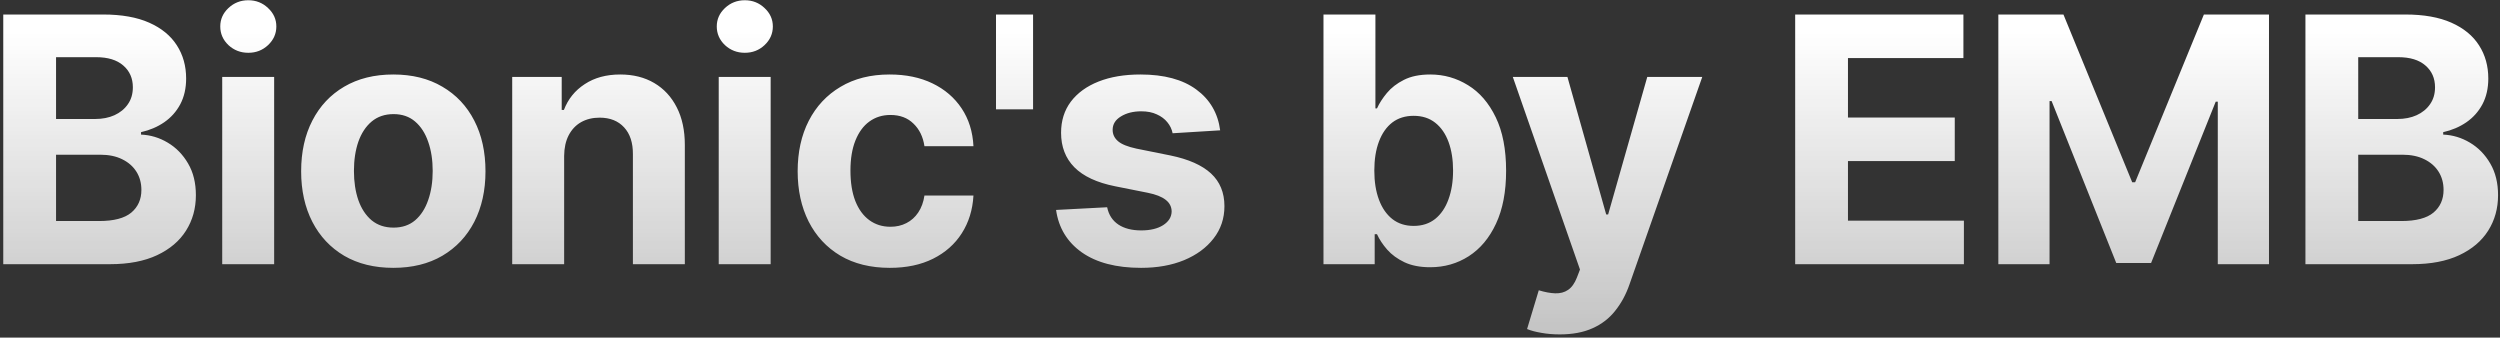 <svg xmlns="http://www.w3.org/2000/svg" width="511" height="69" viewBox="0 0 511 69" fill="none"><rect x="0" y="0" width="511" height="69" fill="#333333" stroke="none"/><path d="M0.667 54V2.966H21.101C24.855 2.966 27.987 3.522 30.495 4.635C33.004 5.749 34.889 7.294 36.152 9.27C37.415 11.231 38.046 13.49 38.046 16.048C38.046 18.042 37.647 19.794 36.85 21.306C36.052 22.801 34.956 24.031 33.56 24.994C32.182 25.941 30.603 26.614 28.826 27.013V27.511C30.77 27.594 32.589 28.142 34.283 29.156C35.994 30.169 37.381 31.59 38.445 33.417C39.508 35.228 40.039 37.387 40.039 39.896C40.039 42.604 39.367 45.021 38.021 47.147C36.692 49.257 34.723 50.927 32.115 52.156C29.507 53.385 26.292 54 22.471 54H0.667ZM11.457 45.179H20.254C23.261 45.179 25.453 44.605 26.832 43.459C28.211 42.296 28.901 40.751 28.901 38.824C28.901 37.412 28.56 36.166 27.879 35.087C27.198 34.007 26.226 33.159 24.963 32.545C23.718 31.93 22.231 31.623 20.503 31.623H11.457V45.179ZM11.457 24.322H19.456C20.935 24.322 22.247 24.064 23.393 23.549C24.556 23.017 25.47 22.27 26.135 21.306C26.816 20.343 27.156 19.188 27.156 17.843C27.156 15.998 26.5 14.512 25.188 13.382C23.892 12.252 22.048 11.688 19.656 11.688H11.457V24.322ZM45.421 54V15.724H56.036V54H45.421ZM50.754 10.79C49.175 10.79 47.822 10.267 46.692 9.221C45.579 8.157 45.022 6.886 45.022 5.408C45.022 3.946 45.579 2.692 46.692 1.645C47.822 0.582 49.175 0.05 50.754 0.05C52.332 0.05 53.678 0.582 54.791 1.645C55.92 2.692 56.485 3.946 56.485 5.408C56.485 6.886 55.92 8.157 54.791 9.221C53.678 10.267 52.332 10.79 50.754 10.79ZM80.394 54.748C76.523 54.748 73.176 53.925 70.352 52.281C67.544 50.619 65.376 48.31 63.848 45.353C62.319 42.379 61.555 38.932 61.555 35.012C61.555 31.058 62.319 27.602 63.848 24.645C65.376 21.672 67.544 19.363 70.352 17.718C73.176 16.057 76.523 15.226 80.394 15.226C84.265 15.226 87.604 16.057 90.411 17.718C93.235 19.363 95.412 21.672 96.94 24.645C98.468 27.602 99.233 31.058 99.233 35.012C99.233 38.932 98.468 42.379 96.94 45.353C95.412 48.31 93.235 50.619 90.411 52.281C87.604 53.925 84.265 54.748 80.394 54.748ZM80.444 46.524C82.205 46.524 83.675 46.026 84.854 45.029C86.034 44.016 86.923 42.637 87.521 40.893C88.135 39.148 88.443 37.163 88.443 34.937C88.443 32.711 88.135 30.726 87.521 28.981C86.923 27.237 86.034 25.858 84.854 24.845C83.675 23.831 82.205 23.325 80.444 23.325C78.666 23.325 77.171 23.831 75.958 24.845C74.762 25.858 73.857 27.237 73.242 28.981C72.644 30.726 72.345 32.711 72.345 34.937C72.345 37.163 72.644 39.148 73.242 40.893C73.857 42.637 74.762 44.016 75.958 45.029C77.171 46.026 78.666 46.524 80.444 46.524ZM115.311 31.872V54H104.695V15.724H114.812V22.477H115.261C116.108 20.251 117.528 18.49 119.522 17.195C121.515 15.882 123.933 15.226 126.773 15.226C129.431 15.226 131.749 15.807 133.726 16.97C135.703 18.133 137.239 19.794 138.336 21.954C139.432 24.097 139.98 26.656 139.98 29.629V54H129.365V31.523C129.382 29.181 128.784 27.353 127.571 26.041C126.358 24.712 124.688 24.047 122.562 24.047C121.133 24.047 119.871 24.355 118.774 24.969C117.695 25.584 116.847 26.481 116.233 27.661C115.635 28.823 115.327 30.227 115.311 31.872ZM146.907 54V15.724H157.522V54H146.907ZM152.24 10.79C150.661 10.79 149.308 10.267 148.178 9.221C147.065 8.157 146.508 6.886 146.508 5.408C146.508 3.946 147.065 2.692 148.178 1.645C149.308 0.582 150.661 0.05 152.24 0.05C153.818 0.05 155.163 0.582 156.277 1.645C157.406 2.692 157.971 3.946 157.971 5.408C157.971 6.886 157.406 8.157 156.277 9.221C155.163 10.267 153.818 10.79 152.24 10.79ZM181.88 54.748C177.959 54.748 174.587 53.917 171.763 52.256C168.955 50.578 166.796 48.252 165.284 45.278C163.789 42.305 163.041 38.883 163.041 35.012C163.041 31.091 163.797 27.652 165.309 24.695C166.837 21.722 169.005 19.404 171.813 17.743C174.62 16.065 177.959 15.226 181.83 15.226C185.169 15.226 188.093 15.832 190.602 17.045C193.11 18.258 195.095 19.961 196.557 22.154C198.019 24.346 198.825 26.921 198.974 29.878H188.957C188.674 27.968 187.927 26.431 186.714 25.268C185.518 24.089 183.948 23.499 182.004 23.499C180.36 23.499 178.923 23.948 177.693 24.845C176.481 25.725 175.534 27.013 174.853 28.707C174.172 30.402 173.831 32.453 173.831 34.862C173.831 37.304 174.163 39.381 174.828 41.092C175.509 42.803 176.464 44.107 177.693 45.004C178.923 45.901 180.36 46.35 182.004 46.35C183.217 46.35 184.305 46.101 185.269 45.602C186.249 45.104 187.055 44.381 187.686 43.434C188.334 42.471 188.758 41.316 188.957 39.971H198.974C198.808 42.894 198.011 45.469 196.582 47.696C195.17 49.905 193.218 51.633 190.726 52.879C188.234 54.125 185.285 54.748 181.88 54.748ZM211.159 2.966V22.353H203.583V2.966H211.159ZM249.402 26.639L239.684 27.237C239.518 26.406 239.161 25.659 238.612 24.994C238.064 24.313 237.341 23.773 236.444 23.375C235.564 22.959 234.509 22.752 233.28 22.752C231.635 22.752 230.248 23.101 229.118 23.798C227.989 24.479 227.424 25.393 227.424 26.539C227.424 27.453 227.789 28.226 228.52 28.857C229.251 29.488 230.505 29.995 232.283 30.377L239.21 31.772C242.932 32.536 245.706 33.766 247.533 35.46C249.361 37.155 250.274 39.381 250.274 42.139C250.274 44.647 249.535 46.848 248.057 48.742C246.595 50.636 244.585 52.114 242.026 53.178C239.484 54.224 236.552 54.748 233.23 54.748C228.163 54.748 224.126 53.693 221.119 51.583C218.129 49.456 216.376 46.566 215.861 42.911L226.302 42.363C226.618 43.908 227.382 45.087 228.595 45.901C229.808 46.699 231.361 47.097 233.255 47.097C235.115 47.097 236.61 46.74 237.74 46.026C238.886 45.295 239.468 44.356 239.484 43.21C239.468 42.246 239.061 41.457 238.263 40.843C237.466 40.212 236.237 39.73 234.575 39.398L227.947 38.077C224.209 37.329 221.427 36.033 219.599 34.189C217.788 32.345 216.883 29.995 216.883 27.137C216.883 24.679 217.547 22.561 218.876 20.783C220.222 19.005 222.108 17.635 224.533 16.671C226.975 15.708 229.833 15.226 233.105 15.226C237.94 15.226 241.744 16.248 244.518 18.291C247.309 20.334 248.937 23.117 249.402 26.639ZM270.519 54V2.966H281.135V22.154H281.459C281.924 21.123 282.597 20.077 283.477 19.014C284.374 17.934 285.537 17.037 286.966 16.323C288.411 15.591 290.205 15.226 292.348 15.226C295.139 15.226 297.714 15.957 300.073 17.419C302.432 18.864 304.318 21.049 305.73 23.973C307.142 26.88 307.848 30.526 307.848 34.912C307.848 39.181 307.158 42.786 305.78 45.727C304.417 48.651 302.557 50.868 300.198 52.38C297.855 53.875 295.231 54.623 292.323 54.623C290.263 54.623 288.511 54.282 287.065 53.601C285.637 52.92 284.466 52.065 283.552 51.035C282.638 49.988 281.94 48.933 281.459 47.87H280.985V54H270.519ZM280.91 34.862C280.91 37.138 281.226 39.123 281.857 40.818C282.489 42.512 283.402 43.833 284.598 44.78C285.795 45.71 287.248 46.175 288.959 46.175C290.687 46.175 292.149 45.702 293.345 44.755C294.541 43.791 295.447 42.462 296.061 40.768C296.692 39.057 297.008 37.088 297.008 34.862C297.008 32.653 296.701 30.709 296.086 29.031C295.471 27.353 294.566 26.041 293.37 25.094C292.174 24.147 290.704 23.674 288.959 23.674C287.232 23.674 285.77 24.13 284.574 25.044C283.394 25.958 282.489 27.254 281.857 28.931C281.226 30.609 280.91 32.586 280.91 34.862ZM318.811 68.353C317.466 68.353 316.203 68.245 315.024 68.029C313.861 67.83 312.897 67.573 312.133 67.257L314.525 59.333C315.771 59.715 316.893 59.922 317.889 59.956C318.903 59.989 319.775 59.756 320.506 59.258C321.253 58.76 321.86 57.912 322.325 56.716L322.948 55.096L309.218 15.724H320.381L328.305 43.833H328.704L336.703 15.724H347.942L333.065 58.137C332.351 60.197 331.379 61.991 330.149 63.519C328.937 65.064 327.4 66.252 325.539 67.082C323.679 67.93 321.436 68.353 318.811 68.353ZM366.934 54V2.966H401.322V11.862H377.724V24.023H399.553V32.919H377.724V45.104H401.422V54H366.934ZM408.461 2.966H421.768L435.822 37.254H436.42L450.474 2.966H463.781V54H453.315V20.783H452.891L439.684 53.751H432.558L419.35 20.658H418.927V54H408.461V2.966ZM471.231 54V2.966H491.664C495.419 2.966 498.55 3.522 501.059 4.635C503.567 5.749 505.453 7.294 506.716 9.27C507.978 11.231 508.609 13.49 508.609 16.048C508.609 18.042 508.211 19.794 507.413 21.306C506.616 22.801 505.519 24.031 504.124 24.994C502.745 25.941 501.167 26.614 499.389 27.013V27.511C501.333 27.594 503.152 28.142 504.847 29.156C506.558 30.169 507.945 31.59 509.008 33.417C510.071 35.228 510.603 37.387 510.603 39.896C510.603 42.604 509.93 45.021 508.584 47.147C507.255 49.257 505.287 50.927 502.679 52.156C500.07 53.385 496.856 54 493.035 54H471.231ZM482.021 45.179H490.817C493.824 45.179 496.017 44.605 497.396 43.459C498.775 42.296 499.464 40.751 499.464 38.824C499.464 37.412 499.124 36.166 498.442 35.087C497.761 34.007 496.789 33.159 495.527 32.545C494.281 31.93 492.794 31.623 491.066 31.623H482.021V45.179ZM482.021 24.322H490.02C491.498 24.322 492.811 24.064 493.957 23.549C495.12 23.017 496.034 22.27 496.698 21.306C497.379 20.343 497.72 19.188 497.72 17.843C497.72 15.998 497.064 14.512 495.751 13.382C494.455 12.252 492.611 11.688 490.219 11.688H482.021V24.322Z" fill="url(#paint0_linear_2_5499)"></path><defs><linearGradient id="paint0_linear_2_5499" x1="254.71" y1="-12" x2="254.71" y2="70" gradientUnits="userSpaceOnUse"><stop offset="0.225" stop-color="white"></stop><stop offset="1" stop-color="white" stop-opacity="0.7"></stop></linearGradient></defs></svg>